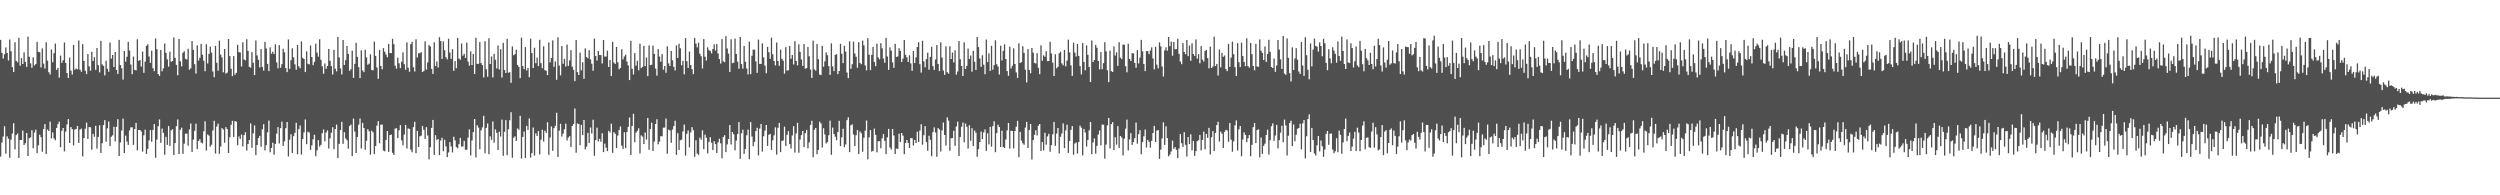 <svg xmlns="http://www.w3.org/2000/svg" width="1920" height="150"><path fill="#4f4f4f" d="M0 30.618h1v89.648H0zM1 40.588h1v68.808H1zM2 44.996h1v59.886H2zM3 41.645h1v55.26H3zM4 36.39h1v81.556H4zM5 40.675h1v64.017H5zM6 46.422h1v60.147H6zM7 30.363h1v90.819H7zM8 39.368h1v67.826H8zM9 51.556h1v50.95H9zM10 55.332h1v39.286H10zM11 32.414h1v82.307H11zM12 46.749h1v57.008H12zM13 47.852h1v54.633H13zM14 29.029h1v92.362H14zM15 50.471h1v57.121H15zM16 44.653h1v62.873H16zM17 49.168h1v51.117H17zM18 40.189h1v71.179H18zM19 47.527h1v62.52H19zM20 51.336h1v50.787H20zM21 28.155h1v91.593H21zM22 43.591h1v62.424H22zM23 48.653h1v56.91H23zM24 52.055h1v47.924H24zM25 43.964h1v69.922H25zM26 50.329h1v51.435H26zM27 49.189h1v50.385H27zM28 32.165h1v85.463H28zM29 39.775h1v71.845H29zM30 40.1h1v63.332H30zM31 51.785h1v53.541H31zM32 37.189h1v79.368H32zM33 48.823h1v50.302H33zM34 52.615h1v42.715H34zM35 32.465h1v85.821H35zM36 46.557h1v52.927H36zM37 55.433h1v45.237H37zM38 57.195h1v36.269H38zM39 37.999h1v68.357H39zM40 47.8h1v53.859H40zM41 40.842h1v65.457H41zM42 33.458h1v74.291H42zM43 53.618h1v44.617H43zM44 52.139h1v43.202H44zM45 59.583h1v33.859H45zM46 42.707h1v70.355H46zM47 48.262h1v52.206H47zM48 46.275h1v52.03H48zM49 32.609h1v83.676H49zM50 48.312h1v52.774H50zM51 56.065h1v39.503H51zM52 59.843h1v31.609H52zM53 44.243h1v65.585H53zM54 54.275h1v43.305H54zM55 57.248h1v41.92H55zM56 34.49h1v77.246H56zM57 53.508h1v46.027H57zM58 52.581h1v46.416H58zM59 53.185h1v43.511H59zM60 31.087h1v78.688H60zM61 53.563h1v45.963H61zM62 55.092h1v43.685H62zM63 33.916h1v86.18H63zM64 46.788h1v59.208H64zM65 54.302h1v44.546H65zM66 56.884h1v37.265H66zM67 41.492h1v65.205H67zM68 50.977h1v46.608H68zM69 54.268h1v43.543H69zM70 39.759h1v75.18H70zM71 46.907h1v55.853H71zM72 43.911h1v61.076H72zM73 53.59h1v43.033H73zM74 36.875h1v77.244H74zM75 50.089h1v55.081H75zM76 55.625h1v40.524H76zM77 31.4h1v86.114H77zM78 49.438h1v60.602H78zM79 50.601h1v45.502H79zM80 57.852h1v34.401H80zM81 46.612h1v62.22H81zM82 52.849h1v45.718H82zM83 55.112h1v38.238H83zM84 32.59h1v79.54H84zM85 45.021h1v60.002H85zM86 42.254h1v61.689H86zM87 51.51h1v45.85H87zM88 39.878h1v68.734H88zM89 53.7h1v43.683H89zM90 56.721h1v34.82H90zM91 30.613h1v89.224H91zM92 49.963h1v59.433H92zM93 52.412h1v47.846H93zM94 61.125h1v29.975H94zM95 39.221h1v78.325H95zM96 47.346h1v56.867H96zM97 43.556h1v65.26H97zM98 32.149h1v79.178H98zM99 38.802h1v61.407H99zM100 49.551h1v48.231H100zM101 57.003h1v40.778H101zM102 43.407h1v67.791H102zM103 53.719h1v45.429H103zM104 54.089h1v40.263H104zM105 30.151h1v85.354H105zM106 46.74h1v53.09H106zM107 46.014h1v53.786H107zM108 51.073h1v49.888H108zM109 39.597h1v76.896H109zM110 55.893h1v48.052H110zM111 47.312h1v52.296H111zM112 35.202h1v82.994H112zM113 34.03h1v80.298H113zM114 43.378h1v64.447H114zM115 48.351h1v51.538H115zM116 38.933h1v69.908H116zM117 52.4h1v47.338H117zM118 54.627h1v40.655H118zM119 29.526h1v91.609H119zM120 37.8h1v69.439H120zM121 56.829h1v40.128H121zM122 58.225h1v33.5H122zM123 38.354h1v71.305H123zM124 54.71h1v44.07H124zM125 52.487h1v49.586H125zM126 33.408h1v85.47H126zM127 40.608h1v64.527H127zM128 45.598h1v65.681H128zM129 51.178h1v45.644H129zM130 39.661h1v72.406H130zM131 47.449h1v52.666H131zM132 46.852h1v52.383H132zM133 28.784h1v90.256H133zM134 44.382h1v65.484H134zM135 49.837h1v47.059H135zM136 57.82h1v33.93H136zM137 29.91h1v88.428H137zM138 47.07h1v52.552H138zM139 50.935h1v47.137H139zM140 40.519h1v77.663H140zM141 39.315h1v70.968H141zM142 45.181h1v57.539H142zM143 45.74h1v56.889H143zM144 37.457h1v74.44H144zM145 53.547h1v45.896H145zM146 52.489h1v42.408H146zM147 31.48h1v85.228H147zM148 38.31h1v68.883H148zM149 49.31h1v51.179H149zM150 56.499h1v38.512H150zM151 34.818h1v79.702H151zM152 46.502h1v61.769H152zM153 44.373h1v62.477H153zM154 33.719h1v75.72H154zM155 42.02h1v68.119H155zM156 46.621h1v54.195H156zM157 54.687h1v38.482H157zM158 34.016h1v81.604H158zM159 48.727h1v54.607H159zM160 41.418h1v62.74H160zM161 35.774h1v76.894H161zM162 40.409h1v70.76H162zM163 54.872h1v45.319H163zM164 59.278h1v33.495H164zM165 35.278h1v82.648H165zM166 48.2h1v48.954H166zM167 54.277h1v40.696H167zM168 31.258h1v86.873H168zM169 41.947h1v70.613H169zM170 44.067h1v54.266H170zM171 55.504h1v43.98H171zM172 37.608h1v72.023H172zM173 56.527h1v41.119H173zM174 55.783h1v43.404H174zM175 29.929h1v87.581H175zM176 43.126h1v62.275H176zM177 52.876h1v42.992H177zM178 58.477h1v34.308H178zM179 43.105h1v62.117H179zM180 57.335h1v35.578H180zM181 55.886h1v37.656H181zM182 34.435h1v77.141H182zM183 40.109h1v64.683H183zM184 40.253h1v66.436H184zM185 51.025h1v52.321H185zM186 32.444h1v80.007H186zM187 45.685h1v58.091H187zM188 46.321h1v55.253H188zM189 30.16h1v85.452H189zM190 39.061h1v71.577H190zM191 51.361h1v56.175H191zM192 51.947h1v42.877H192zM193 40.022h1v73.472H193zM194 48.255h1v54.214H194zM195 57.632h1v38.739H195zM196 31.11h1v87.961H196zM197 42.622h1v68.741H197zM198 45.925h1v60.053H198zM199 51.766h1v52.6H199zM200 37.679h1v74.983H200zM201 51.389h1v47.958H201zM202 54.231h1v41.176H202zM203 32.149h1v83.339H203zM204 37.285h1v74.184H204zM205 49.059h1v52.618H205zM206 54.655h1v37.892H206zM207 36.337h1v80.62H207zM208 41.263h1v72.369H208zM209 39.663h1v69.906H209zM210 41.528h1v77.231H210zM211 34.108h1v76.397H211zM212 47.928h1v54.736H212zM213 52.421h1v45.209H213zM214 34.671h1v75.486H214zM215 52.02h1v46.386H215zM216 49.276h1v44.09H216zM217 37.434h1v74.637H217zM218 40.173h1v68.382H218zM219 52.281h1v46.166H219zM220 55.412h1v38.267H220zM221 30.311h1v89.872H221zM222 52.913h1v54.333H222zM223 46.202h1v56.91H223zM224 37.097h1v80.428H224zM225 44.041h1v60.577H225zM226 49.448h1v52.557H226zM227 53.551h1v40.776H227zM228 34.579h1v83.852H228zM229 50.899h1v48.251H229zM230 52.453h1v43.898H230zM231 31.778h1v86.917H231zM232 44.44h1v62.323H232zM233 45.337h1v56.42H233zM234 55.33h1v36.427H234zM235 39.404h1v71.325H235zM236 48.937h1v52.22H236zM237 49.443h1v52.337H237zM238 34.996h1v80.089H238zM239 43.817h1v67.851H239zM240 50.066h1v56.947H240zM241 47.447h1v56.047H241zM242 33.575h1v86.381H242zM243 40.4h1v75.095H243zM244 43.499h1v64.056H244zM245 30.176h1v82.405H245zM246 45.93h1v65.28H246zM247 50.896h1v51.469H247zM248 56.605h1v42.822H248zM249 48.747h1v59.844H249zM250 52.785h1v49.023H250zM251 50.663h1v49.49H251zM252 37.573h1v76.494H252zM253 46.701h1v59.538H253zM254 50.807h1v51.119H254zM255 57.166h1v40.552H255zM256 38.322h1v76.239H256zM257 52.803h1v46.322H257zM258 54.852h1v40.806H258zM259 28.393h1v92.987H259zM260 44.09h1v66.4H260zM261 52.528h1v47.32H261zM262 57.186h1v36.413H262zM263 30.741h1v79.773H263zM264 49.94h1v51.575H264zM265 46.223h1v60.096H265zM266 35.346h1v72.337H266zM267 41.434h1v72.747H267zM268 54.362h1v42.371H268zM269 53.183h1v42.515H269zM270 38.924h1v80.966H270zM271 59.805h1v31.27H271zM272 49.026h1v52.067H272zM273 32.888h1v84.605H273zM274 43.682h1v61.556H274zM275 51.588h1v44.163H275zM276 59.942h1v31.119H276zM277 38.635h1v75.418H277zM278 54.082h1v40.286H278zM279 55.389h1v42.937H279zM280 38.198h1v76.812H280zM281 44.087h1v63.996H281zM282 49.725h1v49.437H282zM283 48.832h1v51.959H283zM284 41.668h1v77.098H284zM285 53.716h1v46.649H285zM286 54.053h1v47.574H286zM287 31.975h1v86.331H287zM288 42.883h1v69.316H288zM289 51.823h1v44.626H289zM290 60.519h1v32.554H290zM291 38.377h1v71.62H291zM292 50.702h1v45.086H292zM293 53.172h1v42.483H293zM294 36.953h1v78.631H294zM295 39.663h1v76.581H295zM296 41.904h1v65.553H296zM297 43.973h1v56.615H297zM298 33.675h1v83.003H298zM299 40.73h1v63.056H299zM300 40.73h1v62.614H300zM301 29.823h1v87.521H301zM302 33.925h1v85.061H302zM303 50.505h1v48.302H303zM304 52.721h1v45.706H304zM305 44.3h1v61.81H305zM306 48.658h1v51.456H306zM307 52.309h1v43.79H307zM308 47.383h1v60.444H308zM309 40.226h1v71.38H309zM310 49.294h1v54.047H310zM311 53.584h1v42.424H311zM312 32.586h1v81.419H312zM313 52.036h1v46.64H313zM314 55.092h1v43.887H314zM315 33.913h1v81.041H315zM316 32.117h1v84.784H316zM317 51.643h1v46.011H317zM318 54.874h1v38.65H318zM319 30.169h1v87.491H319zM320 44.138h1v56.4H320zM321 40.919h1v71.964H321zM322 40.853h1v63.854H322zM323 39.972h1v64.237H323zM324 55.236h1v41.582H324zM325 54.588h1v45.102H325zM326 31.732h1v74.955H326zM327 53.446h1v44.212H327zM328 47.946h1v56.12H328zM329 34.589h1v87.819H329zM330 35.742h1v77.285H330zM331 52.899h1v45.299H331zM332 56.781h1v35.338H332zM333 32.522h1v86.45H333zM334 50.739h1v53.106H334zM335 47.189h1v60.492H335zM336 51.794h1v54.944H336zM337 28.592h1v90.556H337zM338 31.508h1v76.399H338zM339 45.193h1v60.568H339zM340 31.812h1v84.358H340zM341 38.53h1v68.794H341zM342 43.945h1v68.446H342zM343 45.586h1v75.072H343zM344 29.762h1v87.349H344zM345 40.388h1v68.718H345zM346 45.193h1v67.247H346zM347 37.715h1v79.313H347zM348 54.435h1v50.586H348zM349 46.907h1v60.911H349zM350 52.368h1v60.586H350zM351 29.059h1v84.875H351zM352 44.902h1v65.814H352zM353 45.925h1v59.952H353zM354 33.451h1v79.082H354zM355 42.78h1v69.78H355zM356 41.293h1v66.818H356zM357 44.531h1v70.442H357zM358 32.785h1v82.188H358zM359 47.239h1v58.499H359zM360 50.434h1v48.945H360zM361 39.413h1v80.009H361zM362 49.944h1v57.945H362zM363 41.476h1v60.004H363zM364 56.813h1v34.575H364zM365 28.983h1v91.936H365zM366 49.123h1v47.011H366zM367 48.958h1v49.046H367zM368 32.323h1v82.335H368zM369 48.502h1v51.657H369zM370 49.96h1v47.842H370zM371 59.464h1v29.471H371zM372 31.68h1v86.047H372zM373 53.21h1v44.997H373zM374 58.935h1v35.908H374zM375 29.37h1v89.052H375zM376 49.132h1v55.596H376zM377 43.375h1v64.049H377zM378 59.427h1v33.866H378zM379 41.38h1v68.249H379zM380 45.882h1v53.497H380zM381 52.57h1v49.442H381zM382 34.969h1v80.238H382zM383 53.327h1v47.844H383zM384 37.777h1v67.077H384zM385 59.564h1v32.307H385zM386 32.883h1v86.748H386zM387 53.799h1v47.416H387zM388 56.046h1v36.205H388zM389 29.805h1v89.387H389zM390 55.785h1v43.539H390zM391 55.444h1v36.917H391zM392 63.599h1v22.589H392zM393 35.628h1v85.493H393zM394 42.464h1v63.241H394zM395 41.547h1v63.14H395zM396 38.132h1v70.137H396zM397 49.866h1v48.807H397zM398 51.439h1v48.263H398zM399 60.004h1v28.945H399zM400 28.908h1v92.861H400zM401 50.761h1v54.388H401zM402 53.096h1v47.903H402zM403 36.152h1v85.15H403zM404 54.115h1v42.548H404zM405 52.139h1v47.661H405zM406 59.29h1v31.71H406zM407 29.681h1v91.334H407zM408 40.78h1v76.823H408zM409 52.286h1v45.649H409zM410 36.662h1v82.854H410zM411 48.553h1v53.825H411zM412 44.174h1v60.293H412zM413 50.741h1v49.929H413zM414 30.549h1v88.034H414zM415 48.548h1v58.753H415zM416 52.386h1v47.249H416zM417 35.582h1v73.108H417zM418 53.858h1v46.528H418zM419 54.382h1v47.64H419zM420 57.642h1v36.276H420zM421 32.538h1v86.404H421zM422 47.935h1v57.746H422zM423 44.501h1v52.614H423zM424 31.036h1v84.772H424zM425 51.302h1v47.171H425zM426 47.227h1v49.421H426zM427 61.263h1v25.381H427zM428 28.617h1v91.891H428zM429 50.363h1v49.966H429zM430 57.93h1v37.148H430zM431 35.337h1v69.512H431zM432 48.994h1v53.614H432zM433 45.229h1v54.037H433zM434 51.121h1v43.857H434zM435 34.25h1v73.625H435zM436 50.581h1v55.065H436zM437 46.399h1v58.153H437zM438 38.555h1v74.266H438zM439 51.178h1v45.585H439zM440 53.6h1v41.556H440zM441 62.309h1v21.046H441zM442 30.656h1v86.603H442zM443 55.35h1v39.425H443zM444 57.607h1v37.643H444zM445 40.414h1v71.131H445zM446 54.014h1v41.904H446zM447 47.82h1v55.93H447zM448 60.523h1v31.611H448zM449 37.148h1v77.544H449zM450 43.794h1v68.895H450zM451 44.804h1v57.258H451zM452 38.564h1v71.284H452zM453 45.586h1v52.36H453zM454 48.905h1v53.701H454zM455 54.371h1v37.574H455zM456 29.64h1v90.03H456zM457 42.998h1v64.566H457zM458 46.566h1v51.469H458zM459 39.05h1v69.542H459zM460 42.245h1v64.422H460zM461 42.343h1v66.466H461zM462 48.759h1v53.6H462zM463 30.721h1v86.125H463zM464 43.426h1v66.853H464zM465 43.364h1v70.108H465zM466 38.898h1v77.217H466zM467 51.416h1v49.101H467zM468 46.056h1v55.795H468zM469 58.424h1v36.626H469zM470 32.108h1v85.317H470zM471 48.026h1v53.431H471zM472 49.107h1v53.653H472zM473 36.067h1v77.72H473zM474 47.836h1v56.271H474zM475 53.174h1v46.72H475zM476 52.192h1v44.942H476zM477 37.85h1v73.955H477zM478 45.685h1v68.67H478zM479 43.355h1v58.201H479zM480 41.998h1v71.783H480zM481 47.317h1v54.07H481zM482 50.265h1v47.132H482zM483 61.494h1v28.787H483zM484 31.343h1v87.736H484zM485 52.824h1v43.955H485zM486 57.211h1v30.121H486zM487 40.746h1v68.466H487zM488 50.42h1v51.442H488zM489 46.664h1v53.811H489zM490 53.977h1v44.578H490zM491 33.604h1v84.209H491zM492 52.309h1v51.66H492zM493 51.306h1v53.589H493zM494 35.248h1v75.411H494zM495 50.761h1v51.009H495zM496 44.188h1v63.063H496zM497 58.493h1v32.099H497zM498 34.904h1v80.16H498zM499 50.022h1v49.091H499zM500 49.722h1v44.488H500zM501 35.09h1v80.886H501zM502 41.402h1v67.322H502zM503 52.643h1v42.618H503zM504 58.109h1v33.488H504zM505 37.736h1v73.104H505zM506 43.433h1v65.363H506zM507 47.397h1v57.185H507zM508 41.528h1v63.179H508zM509 53.501h1v44.557H509zM510 50.629h1v47.375H510zM511 55.884h1v35.138H511zM512 35.573h1v82.497H512zM513 48.633h1v50.945H513zM514 50.702h1v49.432H514zM515 39.169h1v70.481H515zM516 46.337h1v53.131H516zM517 51.286h1v45.589H517zM518 54.108h1v38.595H518zM519 34.877h1v84.047H519zM520 44.531h1v57.741H520zM521 33.664h1v81.577H521zM522 37.122h1v70.584H522zM523 50.114h1v57.162H523zM524 46.756h1v54.232H524zM525 57.09h1v38.563H525zM526 29.311h1v90.19H526zM527 46.976h1v55.8H527zM528 52.187h1v48.002H528zM529 39.594h1v73.655H529zM530 49.905h1v51.845H530zM531 53.119h1v44.537H531zM532 56.916h1v43.106H532zM533 29.091h1v91.346H533zM534 33.472h1v74.227H534zM535 36.365h1v81.621H535zM536 32.792h1v86.166H536zM537 41.261h1v64.463H537zM538 43.208h1v64.044H538zM539 52.595h1v47.524H539zM540 29.995h1v84.571H540zM541 43.515h1v59.842H541zM542 46.463h1v59.327H542zM543 36.365h1v81.449H543zM544 38.546h1v70.396H544zM545 39.107h1v66.283H545zM546 41.022h1v68.588H546zM547 37.617h1v77.686H547zM548 34.046h1v74.324H548zM549 38.834h1v71.808H549zM550 33.737h1v83.79H550zM551 41.098h1v68.272H551zM552 45.351h1v61.176H552zM553 48.802h1v61.273H553zM554 29.99h1v91.6H554zM555 47.083h1v58.18H555zM556 47.749h1v56.093H556zM557 27.809h1v89.025H557zM558 37.241h1v73.676H558zM559 41.155h1v65.605H559zM560 55.254h1v40.801H560zM561 30.157h1v80.87H561zM562 48.56h1v52.804H562zM563 48.141h1v54.99H563zM564 29.583h1v85.866H564zM565 41.54h1v66.427H565zM566 47.303h1v55.674H566zM567 52.801h1v41.021H567zM568 28.391h1v93.568H568zM569 49.178h1v53.207H569zM570 52.734h1v46.915H570zM571 35.346h1v82.836H571zM572 47.445h1v66.917H572zM573 52.567h1v51.312H573zM574 57.161h1v42.353H574zM575 31.943h1v90.339H575zM576 56.946h1v36.869H576zM577 42.799h1v62.069H577zM578 38.113h1v74.177H578zM579 38.221h1v70.732H579zM580 47.143h1v53.58H580zM581 55.948h1v42.209H581zM582 30.432h1v88.913H582zM583 49.102h1v49.622H583zM584 49.1h1v46.125H584zM585 33.309h1v83.127H585zM586 44.09h1v60.572H586zM587 50.427h1v49.858H587zM588 56.259h1v39.735H588zM589 35.976h1v76.104H589zM590 40.1h1v63.47H590zM591 45.156h1v57.67H591zM592 28.91h1v86.113H592zM593 41.686h1v66.045H593zM594 46.841h1v57.073H594zM595 50.23h1v47.537H595zM596 32.675h1v86.065H596zM597 46.87h1v51.24H597zM598 50.56h1v43.873H598zM599 38.091h1v78.705H599zM600 45.225h1v62.948H600zM601 46.651h1v61.218H601zM602 56.566h1v40.705H602zM603 36.195h1v75.928H603zM604 54.22h1v49.245H604zM605 53.897h1v46.803H605zM606 35.335h1v75.306H606zM607 45.087h1v68.998H607zM608 42.263h1v61.735H608zM609 49.516h1v47.356H609zM610 31.611h1v85.596H610zM611 46.772h1v55.72H611zM612 50.201h1v44.108H612zM613 34.026h1v83.269H613zM614 39.867h1v67.368H614zM615 45.662h1v58.1H615zM616 50.562h1v50.002H616zM617 33.877h1v79.13H617zM618 52.753h1v49.49H618zM619 52.345h1v47.388H619zM620 36.04h1v77.897H620zM621 43.323h1v66.015H621zM622 53.4h1v42.57H622zM623 59.896h1v32.838H623zM624 31.217h1v89.561H624zM625 53.242h1v46.429H625zM626 54.27h1v44.054H626zM627 33.751h1v84.713H627zM628 45.451h1v69.684H628zM629 57.225h1v36.267H629zM630 57.715h1v37.079H630zM631 35.184h1v78.114H631zM632 51.274h1v47.242H632zM633 47.079h1v56.198H633zM634 40.247h1v70.002H634zM635 42.393h1v66.748H635zM636 50.793h1v53.067H636zM637 57.491h1v35.198H637zM638 33.314h1v85.592H638zM639 51.002h1v46.979H639zM640 54.586h1v48.348H640zM641 42.128h1v62.875H641zM642 41.636h1v66.084H642zM643 56.914h1v44.514H643zM644 54.552h1v38.212H644zM645 33.714h1v78.466H645zM646 41.297h1v64.163H646zM647 48.491h1v50.401H647zM648 35.156h1v77.926H648zM649 39.617h1v71.279H649zM650 55.717h1v36.571H650zM651 60.006h1v30.089H651zM652 31.75h1v85.074H652zM653 52.819h1v43.44H653zM654 49.308h1v46.194H654zM655 31.943h1v71.302H655zM656 41.093h1v71.012H656zM657 43.595h1v60.293H657zM658 52.032h1v47.787H658zM659 32.426h1v85.807H659zM660 48.269h1v52.683H660zM661 49.329h1v53.04H661zM662 31.203h1v85.328H662zM663 34.829h1v70.97H663zM664 50.205h1v50.151H664zM665 54.08h1v38.478H665zM666 29.333h1v93.053H666zM667 41.961h1v63.52H667zM668 53.867h1v46.049H668zM669 42.19h1v74.253H669zM670 36.005h1v79.835H670zM671 47.601h1v51.202H671zM672 50.86h1v52.673H672zM673 33.641h1v83.399H673zM674 44.064h1v64.431H674zM675 45.614h1v62.811H675zM676 33.144h1v80.7H676zM677 37.106h1v69.135H677zM678 44.968h1v57.979H678zM679 48.17h1v60.005H679zM680 29.144h1v89.194H680zM681 43.403h1v62.129H681zM682 53.668h1v45.317H682zM683 36.333h1v77.018H683zM684 38.912h1v75.887H684zM685 47.894h1v51.172H685zM686 52.073h1v51.973H686zM687 33.627h1v84.665H687zM688 43.7h1v70.362H688zM689 43.364h1v71.01H689zM690 37.088h1v65.575H690zM691 39.054h1v70.007H691zM692 47.633h1v54.491H692zM693 45.03h1v59.169H693zM694 30.734h1v87.709H694zM695 42.087h1v67.684H695zM696 44.051h1v63.429H696zM697 47.637h1v62.126H697zM698 42.423h1v71.222H698zM699 48.676h1v57.359H699zM700 54.426h1v51.76H700zM701 39.182h1v72.607H701zM702 48.379h1v59.082H702zM703 44.016h1v65.866H703zM704 36.108h1v65.088H704zM705 32.439h1v76.615H705zM706 49.301h1v51.023H706zM707 55.774h1v39.684H707zM708 31.316h1v79.821H708zM709 47.09h1v56.718H709zM710 51.714h1v45.154H710zM711 45.431h1v63.74H711zM712 40.473h1v75.319H712zM713 53.535h1v50.721H713zM714 43.723h1v63.648H714zM715 35.955h1v84.026H715zM716 50.796h1v50.668H716zM717 53.643h1v44.125H717zM718 45.671h1v56.109H718zM719 34.577h1v85.85H719zM720 49.097h1v49.332H720zM721 54.568h1v44.839H721zM722 32.536h1v83.843H722zM723 44.241h1v55.848H723zM724 54.158h1v39.97H724zM725 57.426h1v46.178H725zM726 35.596h1v76.194H726zM727 55.428h1v34.733H727zM728 56.646h1v36.006H728zM729 35.513h1v80.279H729zM730 45.296h1v60.964H730zM731 40.391h1v65.644H731zM732 47.971h1v52.458H732zM733 38.585h1v73.367H733zM734 57.271h1v39.831H734zM735 54.865h1v38.553H735zM736 31.535h1v88.288H736zM737 45.513h1v59.764H737zM738 50.711h1v46.619H738zM739 58.363h1v35.706H739zM740 32.52h1v76.795H740zM741 52.924h1v41.973H741zM742 50.629h1v46.699H742zM743 37.305h1v76.802H743zM744 45.287h1v50.931H744zM745 42.652h1v65.5H745zM746 55.021h1v43.426H746zM747 39.011h1v73.133H747zM748 47.383h1v52.916H748zM749 53.723h1v48.148H749zM750 28.427h1v91.955H750zM751 36.134h1v78.377H751zM752 44.904h1v64.214H752zM753 51.366h1v49.7H753zM754 42.455h1v64.353H754zM755 49.69h1v52.005H755zM756 57.047h1v42.364H756zM757 30.377h1v85.509H757zM758 47.676h1v54.74H758zM759 40.949h1v69.947H759zM760 54.488h1v42.998H760zM761 35.156h1v77.462H761zM762 53.57h1v43.342H762zM763 50.04h1v43.021H763zM764 30.922h1v85.967H764zM765 49.292h1v52.955H765zM766 51.082h1v44.724H766zM767 57.166h1v40.412H767zM768 35.108h1v77.814H768zM769 46.424h1v53.955H769zM770 39.043h1v73.912H770zM771 33.98h1v79.659H771zM772 45.3h1v61.847H772zM773 54.586h1v45.548H773zM774 58.212h1v36.244H774zM775 35.838h1v78.21H775zM776 52.579h1v47.821H776zM777 50.491h1v50.128H777zM778 37.143h1v76.828H778zM779 49.157h1v51.444H779zM780 55.627h1v41.675H780zM781 59.926h1v32.898H781zM782 33.284h1v87.441H782zM783 48.402h1v52.852H783zM784 47.683h1v60.275H784zM785 35.532h1v74.534H785zM786 40.617h1v70.549H786zM787 53.51h1v44.491H787zM788 63.277h1v30.293H788zM789 37.738h1v75.926H789zM790 53.748h1v46.022H790zM791 56.22h1v39.025H791zM792 36.79h1v85.741H792zM793 40.375h1v67.244H793zM794 48.301h1v55.276H794zM795 48.8h1v51.247H795zM796 40.881h1v63.161H796zM797 52.052h1v44.504H797zM798 57.005h1v38.217H798zM799 34.792h1v81.128H799zM800 46.719h1v62.403H800zM801 42.492h1v73.019H801zM802 43.629h1v58.368H802zM803 39.326h1v71.762H803zM804 46.953h1v57.784H804zM805 46.841h1v55.905H805zM806 32.096h1v84.429H806zM807 41.071h1v70.389H807zM808 48.061h1v55.109H808zM809 58.379h1v35.191H809zM810 41.606h1v70.417H810zM811 52.419h1v50.181H811zM812 51.288h1v46.995H812zM813 40.906h1v76.963H813zM814 39.743h1v65.303H814zM815 48.626h1v53.854H815zM816 50.178h1v44.61H816zM817 38.319h1v75.459H817zM818 50.963h1v49.176H818zM819 46.58h1v49.194H819zM820 30.466h1v86.915H820zM821 40.249h1v68.073H821zM822 50.208h1v49.519H822zM823 58.266h1v38.531H823zM824 32.845h1v86.004H824zM825 40.411h1v69.835H825zM826 43.401h1v65.974H826zM827 33.726h1v84.253H827zM828 43.016h1v66.107H828zM829 50.791h1v45.683H829zM830 57.138h1v40.893H830zM831 33.064h1v86.262H831zM832 47.491h1v51.579H832zM833 54.005h1v47.723H833zM834 34.888h1v77.588H834zM835 42.101h1v65.37H835zM836 51.411h1v48.759H836zM837 62.926h1v30.746H837zM838 31.146h1v87.226H838zM839 47.607h1v61.735H839zM840 46.065h1v60.238H840zM841 34.474h1v83.539H841zM842 36.637h1v75.397H842zM843 46.797h1v56.567H843zM844 53.288h1v46.938H844zM845 39.974h1v71.701H845zM846 53.149h1v42.545H846zM847 48.53h1v47.251H847zM848 32.387h1v89.49H848zM849 39.349h1v71.724H849zM850 53.959h1v42.342H850zM851 63.103h1v27.453H851zM852 38.828h1v75.141H852zM853 54.632h1v40.707H853zM854 55.27h1v38.556H854zM855 35.669h1v79.563H855zM856 42.65h1v62.769H856zM857 40.189h1v70.932H857zM858 50.599h1v46.283H858zM859 32.428h1v81.19H859zM860 44.314h1v60.142H860zM861 45.431h1v60.256H861zM862 34.188h1v85.216H862zM863 34.362h1v72.122H863zM864 50.885h1v47.935H864zM865 55.481h1v36.347H865zM866 33.65h1v81.911H866zM867 45.275h1v61.792H867zM868 46.829h1v55.486H868zM869 40.83h1v70.467H869zM870 41.082h1v68.036H870zM871 48.303h1v57.794H871zM872 52.009h1v42.106H872zM873 38.429h1v71.907H873zM874 48.701h1v54.381H874zM875 44.188h1v55.747H875zM876 30.634h1v87.8H876zM877 39.448h1v69.723H877zM878 49.157h1v55.509H878zM879 54.623h1v44.841H879zM880 39.207h1v74.088H880zM881 39.269h1v68.199H881zM882 41.599h1v67.292H882zM883 38.775h1v74.612H883zM884 36.337h1v71.872H884zM885 44.895h1v57.322H885zM886 53.245h1v43.442H886zM887 35.98h1v73.065H887zM888 49.67h1v50.694H888zM889 52.519h1v47.352H889zM890 32.526h1v89.494H890zM891 35.635h1v79.252H891zM892 51.061h1v55.226H892zM893 58.772h1v35.2H893zM894 38.672h1v72.623H894zM895 36.28h1v60.746H895zM896 38.894h1v67.214H896zM897 28.423h1v91.637H897zM898 35.538h1v83.14H898zM899 31.956h1v84.392H899zM900 42.785h1v65.251H900zM901 32.204h1v82.108H901zM902 37.791h1v75.237H902zM903 37.724h1v77.306H903zM904 29.778h1v91.609H904zM905 41.318h1v72.733H905zM906 47.253h1v55.64H906zM907 49.299h1v60.728H907zM908 33.06h1v79.794H908zM909 39.901h1v61.62H909zM910 41.638h1v69.57H910zM911 30.647h1v89.586H911zM912 43.094h1v62.117H912zM913 34.943h1v75.644H913zM914 46.676h1v56.496H914zM915 33.222h1v82.209H915zM916 41.487h1v66.727H916zM917 42.881h1v76.812H917zM918 30.263h1v85.823H918zM919 44.994h1v63.404H919zM920 41.624h1v66.086H920zM921 48.649h1v54.96H921zM922 35.424h1v80.078H922zM923 45.749h1v61.696H923zM924 47.269h1v53.829H924zM925 39.191h1v75.521H925zM926 38.351h1v64.495H926zM927 44.63h1v61.236H927zM928 52.48h1v45.702H928zM929 35.783h1v82.843H929zM930 52.213h1v53.195H930zM931 51.171h1v49.478H931zM932 28.15h1v87.862H932zM933 50.745h1v51.362H933zM934 49.104h1v46.967H934zM935 58.033h1v35.505H935zM936 37.937h1v70.799H936zM937 51.688h1v49.405H937zM938 40.629h1v62.023H938zM939 43.616h1v69.993H939zM940 42.595h1v58.698H940zM941 53.064h1v46.681H941zM942 54.659h1v45.528H942zM943 33.726h1v75.127H943zM944 51.329h1v43.067H944zM945 44.259h1v62.982H945zM946 31.947h1v84.541H946zM947 41.691h1v66.876H947zM948 51.613h1v44.642H948zM949 58.353h1v34.129H949zM950 33.147h1v82.474H950zM951 47.768h1v51.579H951zM952 51.489h1v45.294H952zM953 32.705h1v87.32H953zM954 42.945h1v64.214H954zM955 47.623h1v54.015H955zM956 50.805h1v52.799H956zM957 29.427h1v79.711H957zM958 50.791h1v55.393H958zM959 51.958h1v51.776H959zM960 32.938h1v87.082H960zM961 41.634h1v69.59H961zM962 50.62h1v47.045H962zM963 53.97h1v40.488H963zM964 33.648h1v76.303H964zM965 51.048h1v48.892H965zM966 51.329h1v48.009H966zM967 30.276h1v90.586H967zM968 38.905h1v66.72H968zM969 40.611h1v77.553H969zM970 46.083h1v65.942H970zM971 35.667h1v74.676H971zM972 47.514h1v56.157H972zM973 41.457h1v58.105H973zM974 30.56h1v88.116H974zM975 39.78h1v67.894H975zM976 51.469h1v45.496H976zM977 52.199h1v42.596H977zM978 44.879h1v63.271H978zM979 55.09h1v49H979zM980 50.276h1v45.624H980zM981 30.675h1v83.236H981zM982 38.1h1v69.57H982zM983 45.547h1v56.349H983zM984 52.963h1v43.6H984zM985 27.592h1v81.625H985zM986 56.447h1v35.415H986zM987 57.465h1v38.867H987zM988 29.487h1v89.956H988zM989 44.419h1v59.803H989zM990 56.156h1v38.38H990zM991 62.563h1v30.101H991zM992 36.362h1v75.853H992zM993 53.725h1v41.879H993zM994 44.909h1v63.6H994zM995 36.971h1v66.466H995zM996 45.827h1v53.076H996zM997 54.936h1v43.367H997zM998 56.786h1v38.217H998zM999 32.3h1v82.456H999zM1000 50.327h1v44.461H1000zM1001 58.34h1v33.884H1001zM1002 28.576h1v93.076H1002zM1003 42.407h1v62.25H1003zM1004 53.572h1v37.784H1004zM1005 60.91h1v26.963H1005zM1006 33.339h1v83.346H1006zM1007 50.99h1v47.242H1007zM1008 38.091h1v69.485H1008zM1009 29.67h1v88.206H1009zM1010 35.28h1v84.193H1010zM1011 35.902h1v75.747H1011zM1012 39.617h1v64.836H1012zM1013 32.526h1v83.742H1013zM1014 35.399h1v72.458H1014zM1015 43.206h1v69.13H1015zM1016 29.86h1v90.563H1016zM1017 33.154h1v81.678H1017zM1018 48.299h1v54.488H1018zM1019 53.938h1v46.69H1019zM1020 37.798h1v73.415H1020zM1021 44.891h1v57.892H1021zM1022 48.61h1v53.859H1022zM1023 36.292h1v78.604H1023zM1024 38.85h1v78.803H1024zM1025 41.311h1v74.864H1025zM1026 48.106h1v58.011H1026zM1027 31.831h1v85.042H1027zM1028 42.973h1v57.324H1028zM1029 46.69h1v56.83H1029zM1030 28.159h1v89.906H1030zM1031 39.123h1v70.284H1031zM1032 49.157h1v49.908H1032zM1033 52.968h1v38.114H1033zM1034 30.238h1v78.221H1034zM1035 47.99h1v56.347H1035zM1036 48.429h1v53.346H1036zM1037 33.25h1v82.703H1037zM1038 36.903h1v75.727H1038zM1039 51.791h1v54.637H1039zM1040 46.999h1v54.216H1040zM1041 35.719h1v80.32H1041zM1042 50.258h1v47.805H1042zM1043 51.585h1v50.259H1043zM1044 31.453h1v84.72H1044zM1045 38.892h1v68.677H1045zM1046 49.315h1v47.164H1046zM1047 54.801h1v38.402H1047zM1048 37.543h1v77.139H1048zM1049 44.694h1v61.181H1049zM1050 46.335h1v59.075H1050zM1051 49.94h1v63.102H1051zM1052 40.494h1v73.083H1052zM1053 49.159h1v51.884H1053zM1054 53.165h1v41.096H1054zM1055 35.186h1v78.206H1055zM1056 51.015h1v46.699H1056zM1057 45.369h1v57.837H1057zM1058 29.672h1v85.859H1058zM1059 34.573h1v80.181H1059zM1060 50.256h1v55.086H1060zM1061 54.929h1v41.117H1061zM1062 36.378h1v82.774H1062zM1063 48.003h1v53.053H1063zM1064 51.922h1v48.002H1064zM1065 45.843h1v71.907H1065zM1066 31.544h1v78.279H1066zM1067 49.706h1v50.032H1067zM1068 48.665h1v49.947H1068zM1069 38.692h1v72.84H1069zM1070 48.427h1v51.824H1070zM1071 48.898h1v55.427H1071zM1072 40.166h1v78.155H1072zM1073 33.829h1v78.741H1073zM1074 47.072h1v57.562H1074zM1075 56.795h1v36.404H1075zM1076 37.669h1v71.836H1076zM1077 54.803h1v45.191H1077zM1078 57.264h1v35.141H1078zM1079 35.742h1v72.101H1079zM1080 36.026h1v79.304H1080zM1081 36.292h1v73.092H1081zM1082 41.281h1v65.944H1082zM1083 33.776h1v74.269H1083zM1084 42.558h1v61.236H1084zM1085 41.586h1v61.33H1085zM1086 36.784h1v72.829H1086zM1087 32.211h1v81.872H1087zM1088 51.704h1v49.501H1088zM1089 54.666h1v50.456H1089zM1090 43.703h1v63.433H1090zM1091 54.044h1v47.949H1091zM1092 54.918h1v39.137H1092zM1093 29.32h1v72.085H1093zM1094 29.604h1v86.72H1094zM1095 50.576h1v45.344H1095zM1096 53.311h1v42.671H1096zM1097 34.898h1v78.652H1097zM1098 51.585h1v50.181H1098zM1099 52.652h1v46.649H1099zM1100 31.046h1v89.377H1100zM1101 27.464h1v90.453H1101zM1102 48.727h1v51.33H1102zM1103 55.973h1v39.016H1103zM1104 35.758h1v70.586H1104zM1105 44.376h1v63.504H1105zM1106 47.086h1v55.908H1106zM1107 55.898h1v40.506H1107zM1108 33.856h1v75.191H1108zM1109 44.19h1v58.006H1109zM1110 51.508h1v52.907H1110zM1111 43.822h1v66.239H1111zM1112 50.478h1v51.142H1112zM1113 48.493h1v52.232H1113zM1114 56.891h1v41.557H1114zM1115 31.19h1v88.38H1115zM1116 48.457h1v51.55H1116zM1117 60.596h1v29.007H1117zM1118 40.67h1v69.306H1118zM1119 52.199h1v43.63H1119zM1120 48.917h1v52.602H1120zM1121 59.31h1v31.417H1121zM1122 29.171h1v91.653H1122zM1123 43.504h1v60.588H1123zM1124 48.55h1v49.634H1124zM1125 36.497h1v74.193H1125zM1126 44.721h1v60.97H1126zM1127 46.127h1v57.915H1127zM1128 50.111h1v49.496H1128zM1129 32.629h1v87.288H1129zM1130 45.481h1v64.978H1130zM1131 47.051h1v53.374H1131zM1132 38.722h1v76.235H1132zM1133 43.474h1v63.669H1133zM1134 44.797h1v57.267H1134zM1135 53.925h1v40.229H1135zM1136 35.072h1v84.88H1136zM1137 40.73h1v72.458H1137zM1138 46.479h1v56.722H1138zM1139 34.639h1v76.873H1139zM1140 47.562h1v58.737H1140zM1141 49.702h1v57.613H1141zM1142 47.873h1v47.75H1142zM1143 31.508h1v86.77H1143zM1144 43.488h1v62.049H1144zM1145 50.038h1v54.791H1145zM1146 42.302h1v67.837H1146zM1147 50.793h1v51.843H1147zM1148 46.378h1v58.016H1148zM1149 53.149h1v41.854H1149zM1150 32.137h1v80.776H1150zM1151 44.996h1v61.087H1151zM1152 48.491h1v61.44H1152zM1153 29.986h1v82.703H1153zM1154 45.012h1v61.735H1154zM1155 44.037h1v55.962H1155zM1156 49.56h1v47.15H1156zM1157 32.966h1v82.209H1157zM1158 47.321h1v52.509H1158zM1159 57.488h1v40.485H1159zM1160 35.511h1v77.043H1160zM1161 49.267h1v56.478H1161zM1162 42.572h1v64.427H1162zM1163 51.739h1v53.513H1163zM1164 38.079h1v74.781H1164zM1165 46.243h1v57.308H1165zM1166 52.879h1v42.216H1166zM1167 37.825h1v74.422H1167zM1168 52.066h1v50.634H1168zM1169 45.673h1v62.177H1169zM1170 55.918h1v38.077H1170zM1171 34.131h1v81.63H1171zM1172 48.974h1v53.509H1172zM1173 60.12h1v34.978H1173zM1174 31.567h1v82.712H1174zM1175 43.696h1v63.085H1175zM1176 51.643h1v47.141H1176zM1177 58.365h1v33.456H1177zM1178 36.214h1v77.604H1178zM1179 44.797h1v65.848H1179zM1180 51.368h1v55.088H1180zM1181 43.673h1v65.294H1181zM1182 50.365h1v49.435H1182zM1183 55.593h1v41.197H1183zM1184 56.149h1v40.861H1184zM1185 31.334h1v89.224H1185zM1186 44.968h1v60.419H1186zM1187 50.269h1v54.511H1187zM1188 44.927h1v68.3H1188zM1189 48.303h1v51.263H1189zM1190 48.495h1v50.458H1190zM1191 54.499h1v38.238H1191zM1192 36.044h1v78.81H1192zM1193 48.704h1v58.448H1193zM1194 38.793h1v69.453H1194zM1195 40.125h1v73.916H1195zM1196 45.934h1v58.574H1196zM1197 47.807h1v49.508H1197zM1198 57.802h1v35.695H1198zM1199 30.949h1v83.902H1199zM1200 42.822h1v62.932H1200zM1201 47.447h1v54.058H1201zM1202 40.496h1v75.349H1202zM1203 53.696h1v51.557H1203zM1204 52.831h1v52.847H1204zM1205 60.258h1v31.38H1205zM1206 36.159h1v83.186H1206zM1207 46.916h1v63.584H1207zM1208 45.177h1v55.898H1208zM1209 34.232h1v76.711H1209zM1210 40.478h1v56.779H1210zM1211 53.032h1v43.239H1211zM1212 55.19h1v35.39H1212zM1213 31.03h1v88.535H1213zM1214 45.886h1v55.905H1214zM1215 54.927h1v36.331H1215zM1216 37.324h1v76.761H1216zM1217 47.754h1v59.581H1217zM1218 42.551h1v61.673H1218zM1219 43.966h1v58.093H1219zM1220 34.147h1v82.669H1220zM1221 52.821h1v51.492H1221zM1222 48.196h1v50.288H1222zM1223 40.762h1v70.542H1223zM1224 47.708h1v55.621H1224zM1225 55.337h1v38.322H1225zM1226 57.477h1v34.427H1226zM1227 35.049h1v81.33H1227zM1228 54.728h1v43.925H1228zM1229 51.981h1v44.356H1229zM1230 33.934h1v85.873H1230zM1231 46.129h1v63.15H1231zM1232 46.216h1v61.27H1232zM1233 49.136h1v45.841H1233zM1234 35.424h1v79.659H1234zM1235 50.217h1v52.911H1235zM1236 52.405h1v45.322H1236zM1237 35.376h1v81.36H1237zM1238 44.465h1v59.197H1238zM1239 53.874h1v42.653H1239zM1240 58.656h1v35.827H1240zM1241 31.341h1v89.151H1241zM1242 51.203h1v47.031H1242zM1243 56.401h1v44.415H1243zM1244 39.546h1v76.102H1244zM1245 51.469h1v49.103H1245zM1246 54.778h1v44.585H1246zM1247 56.692h1v37.668H1247zM1248 38.013h1v78.386H1248zM1249 42.645h1v63.481H1249zM1250 41.769h1v63.664H1250zM1251 38.757h1v74.193H1251zM1252 50.109h1v52.376H1252zM1253 52.787h1v49.254H1253zM1254 59.809h1v32.559H1254zM1255 30.995h1v89.121H1255zM1256 42.474h1v60.332H1256zM1257 47.919h1v54.626H1257zM1258 29.221h1v85.628H1258zM1259 44.103h1v54.541H1259zM1260 49.358h1v47.283H1260zM1261 53.952h1v39.112H1261zM1262 33.43h1v83.843H1262zM1263 49.576h1v50.716H1263zM1264 51.842h1v49.155H1264zM1265 33.19h1v78.324H1265zM1266 47.191h1v55.111H1266zM1267 51.62h1v45.438H1267zM1268 57.619h1v32.877H1268zM1269 35.98h1v77.15H1269zM1270 48.889h1v53.788H1270zM1271 46.683h1v48.498H1271zM1272 36.09h1v74.026H1272zM1273 46.323h1v59.755H1273zM1274 39.345h1v66.079H1274zM1275 53.728h1v51.053H1275zM1276 40.407h1v66.645H1276zM1277 54.38h1v47.08H1277zM1278 50.67h1v52.966H1278zM1279 34.701h1v81.378H1279zM1280 45.204h1v54.424H1280zM1281 46.525h1v55.637H1281zM1282 55.467h1v39.643H1282zM1283 38.589h1v73.507H1283zM1284 52.142h1v51.174H1284zM1285 45.131h1v53.625H1285zM1286 34.064h1v86.292H1286zM1287 45.586h1v61.074H1287zM1288 50.166h1v47.752H1288zM1289 57.225h1v37.762H1289zM1290 32.455h1v85.743H1290zM1291 46.342h1v59.48H1291zM1292 50.871h1v55.94H1292zM1293 38.292h1v81.486H1293zM1294 45.573h1v56.818H1294zM1295 54.918h1v39.828H1295zM1296 57.655h1v37.782H1296zM1297 30.201h1v85.875H1297zM1298 50.771h1v49.171H1298zM1299 55.071h1v39.808H1299zM1300 41.789h1v70.201H1300zM1301 48.484h1v52.783H1301zM1302 55.634h1v41.595H1302zM1303 59.425h1v35.48H1303zM1304 31.149h1v80.542H1304zM1305 57.442h1v35.001H1305zM1306 45.63h1v63.09H1306zM1307 33.339h1v84.651H1307zM1308 37.594h1v67.434H1308zM1309 43.87h1v60.455H1309zM1310 51.981h1v46.583H1310zM1311 29.61h1v89.515H1311zM1312 47.708h1v56.441H1312zM1313 49.596h1v47.894H1313zM1314 43.513h1v62.348H1314zM1315 46.062h1v59.476H1315zM1316 53.465h1v47.56H1316zM1317 58.788h1v32.566H1317zM1318 31.428h1v84.914H1318zM1319 54.14h1v49.403H1319zM1320 50.34h1v44.91H1320zM1321 36.976h1v78.515H1321zM1322 43.165h1v70.092H1322zM1323 49.006h1v50.609H1323zM1324 55.605h1v33.607H1324zM1325 30.686h1v88.457H1325zM1326 45.577h1v55.148H1326zM1327 52.718h1v44.63H1327zM1328 40.372h1v79.368H1328zM1329 33.936h1v81.382H1329zM1330 42.444h1v62.193H1330zM1331 44.886h1v56.026H1331zM1332 38.926h1v75.72H1332zM1333 50.645h1v47.871H1333zM1334 48.074h1v56.477H1334zM1335 39.297h1v72.417H1335zM1336 40.853h1v71.698H1336zM1337 50.354h1v49.467H1337zM1338 57.976h1v37.471H1338zM1339 30.613h1v90.554H1339zM1340 45.277h1v60.952H1340zM1341 46.113h1v61.927H1341zM1342 35.053h1v83.317H1342zM1343 45.449h1v60.314H1343zM1344 43.105h1v63.204H1344zM1345 48.766h1v50.092H1345zM1346 29.411h1v91.22H1346zM1347 37.782h1v76.148H1347zM1348 35.511h1v75.562H1348zM1349 33.554h1v83.628H1349zM1350 34.882h1v78.89H1350zM1351 36.916h1v68.711H1351zM1352 45.758h1v62.77H1352zM1353 30.505h1v86.084H1353zM1354 48.612h1v54.573H1354zM1355 48.933h1v51.069H1355zM1356 35.76h1v73.742H1356zM1357 34.728h1v73.2H1357zM1358 47.138h1v51.662H1358zM1359 50.432h1v46.406H1359zM1360 38.333h1v80.543H1360zM1361 52.428h1v56.503H1361zM1362 37.969h1v69.494H1362zM1363 32.833h1v83.976H1363zM1364 40.182h1v74.015H1364zM1365 38.219h1v75.683H1365zM1366 44.907h1v61.373H1366zM1367 28.94h1v91.568H1367zM1368 42.824h1v59.86H1368zM1369 47.8h1v55.363H1369zM1370 38.914h1v75.48H1370zM1371 42.455h1v66.134H1371zM1372 43.158h1v60.531H1372zM1373 50.622h1v48.647H1373zM1374 36.122h1v78.35H1374zM1375 48.685h1v61.335H1375zM1376 36.827h1v69.272H1376zM1377 29.954h1v87.336H1377zM1378 44.048h1v67.906H1378zM1379 52.412h1v44.749H1379zM1380 54.714h1v43.774H1380zM1381 36.177h1v81.531H1381zM1382 50.759h1v51.973H1382zM1383 50.629h1v48.109H1383zM1384 36.344h1v76.908H1384zM1385 37.466h1v68.805H1385zM1386 37.047h1v70.421H1386zM1387 47.816h1v52.744H1387zM1388 39.935h1v74.846H1388zM1389 58.177h1v36.459H1389zM1390 53.22h1v44.003H1390zM1391 35.969h1v82.616H1391zM1392 37.601h1v83.01H1392zM1393 45.225h1v54.575H1393zM1394 52.572h1v47.443H1394zM1395 28.445h1v89.412H1395zM1396 46.985h1v63.859H1396zM1397 54.884h1v43.014H1397zM1398 33.767h1v81.881H1398zM1399 39.478h1v73.058H1399zM1400 52.917h1v44.605H1400zM1401 55.435h1v38.615H1401zM1402 31.579h1v82.937H1402zM1403 40.748h1v69.178H1403zM1404 45.758h1v61.458H1404zM1405 30.21h1v85.308H1405zM1406 43.327h1v65.695H1406zM1407 52.789h1v54.612H1407zM1408 54.836h1v44.816H1408zM1409 33.245h1v82.676H1409zM1410 48.374h1v52.632H1410zM1411 55.156h1v38.78H1411zM1412 40.324h1v65.914H1412zM1413 43.572h1v65.367H1413zM1414 53.471h1v47.842H1414zM1415 58.411h1v35.413H1415zM1416 37.534h1v73.985H1416zM1417 51.597h1v47.558H1417zM1418 41.702h1v65.113H1418zM1419 46.339h1v70.824H1419zM1420 30.952h1v78.372H1420zM1421 46.214h1v56.507H1421zM1422 50.473h1v52.895H1422zM1423 28.411h1v88.661H1423zM1424 43.627h1v61.449H1424zM1425 48.086h1v53.042H1425zM1426 39.748h1v66.96H1426zM1427 41.776h1v65.576H1427zM1428 51.979h1v45.928H1428zM1429 58.376h1v45.194H1429zM1430 38.194h1v76.695H1430zM1431 47.859h1v56.97H1431zM1432 46.639h1v59.689H1432zM1433 42.824h1v56.951H1433zM1434 34.579h1v74.01H1434zM1435 53.469h1v43.193H1435zM1436 53.423h1v42.28H1436zM1437 34.216h1v81.122H1437zM1438 47.964h1v53.143H1438zM1439 54.131h1v45.759H1439zM1440 45.213h1v71.316H1440zM1441 39.354h1v71.167H1441zM1442 46.703h1v66.377H1442zM1443 40.212h1v70.064H1443zM1444 45.14h1v65.933H1444zM1445 54.625h1v49.226H1445zM1446 53.89h1v48.357H1446zM1447 42.769h1v53.651H1447zM1448 42.178h1v69.995H1448zM1449 49.12h1v54.436H1449zM1450 48.532h1v46.573H1450zM1451 30.757h1v90.06H1451zM1452 49.464h1v53.147H1452zM1453 51.517h1v47.718H1453zM1454 36.259h1v81.074H1454zM1455 28.999h1v83.772H1455zM1456 48.338h1v53.25H1456zM1457 50.182h1v50.897H1457zM1458 30.201h1v84.021H1458zM1459 32.572h1v80.531H1459zM1460 31.613h1v80.217H1460zM1461 46.674h1v63.429H1461zM1462 31.078h1v85.878H1462zM1463 40.572h1v66.216H1463zM1464 46.662h1v63.772H1464zM1465 31.025h1v89.533H1465zM1466 41.004h1v73.58H1466zM1467 39.647h1v68.306H1467zM1468 50.43h1v65.571H1468zM1469 32.677h1v75.708H1469zM1470 49.056h1v56.906H1470zM1471 46.589h1v48.26H1471zM1472 34.307h1v84.917H1472zM1473 49.036h1v57.08H1473zM1474 29.814h1v89.242H1474zM1475 43.92h1v61.833H1475zM1476 33.362h1v80.307H1476zM1477 40.578h1v67.391H1477zM1478 45.202h1v56.869H1478zM1479 28.198h1v90.201H1479zM1480 42.984h1v63.252H1480zM1481 49.077h1v55.791H1481zM1482 52.572h1v51.163H1482zM1483 36.34h1v76.905H1483zM1484 44.403h1v53.95H1484zM1485 49.754h1v44.633H1485zM1486 31.54h1v87.56H1486zM1487 38.736h1v76.624H1487zM1488 40.011h1v65.051H1488zM1489 53.803h1v42.678H1489zM1490 36.127h1v76.162H1490zM1491 46.225h1v51.348H1491zM1492 54.868h1v46.409H1492zM1493 29.759h1v89.737H1493zM1494 40.208h1v66.674H1494zM1495 46.749h1v55.198H1495zM1496 54.591h1v42.472H1496zM1497 30.414h1v87.455H1497zM1498 49.928h1v58.647H1498zM1499 40.576h1v67.242H1499zM1500 38.278h1v81.726H1500zM1501 48.161h1v62.14H1501zM1502 41.611h1v62.44H1502zM1503 55.895h1v40.147H1503zM1504 31.858h1v83.873H1504zM1505 46.532h1v55.956H1505zM1506 47.413h1v58.734H1506zM1507 32.423h1v82.728H1507zM1508 38.798h1v69.97H1508zM1509 49.171h1v49.224H1509zM1510 53.332h1v45.299H1510zM1511 37.349h1v77.059H1511zM1512 50.512h1v46.587H1512zM1513 52.045h1v43.745H1513zM1514 41.201h1v74.832H1514zM1515 35.914h1v76.681H1515zM1516 48.489h1v55.482H1516zM1517 51.473h1v43.797H1517zM1518 27.553h1v86.418H1518zM1519 50.054h1v55.816H1519zM1520 54.293h1v42.788H1520zM1521 28.047h1v89.954H1521zM1522 44.717h1v61.872H1522zM1523 47.241h1v55.118H1523zM1524 54.586h1v37.521H1524zM1525 36.848h1v80.35H1525zM1526 49.221h1v53.243H1526zM1527 54.174h1v40.169H1527zM1528 32.739h1v86.88H1528zM1529 45.328h1v67.899H1529zM1530 36.919h1v79.018H1530zM1531 41.691h1v59.899H1531zM1532 37.003h1v77.569H1532zM1533 51.363h1v51.934H1533zM1534 45.634h1v51.881H1534zM1535 33.65h1v85.509H1535zM1536 36.914h1v70.687H1536zM1537 44.691h1v54.008H1537zM1538 56.243h1v41.98H1538zM1539 40.306h1v72.346H1539zM1540 51.208h1v49.533H1540zM1541 56.774h1v43.882H1541zM1542 32.3h1v85.422H1542zM1543 34.261h1v72.328H1543zM1544 49.306h1v54.028H1544zM1545 54.524h1v41.14H1545zM1546 37.507h1v81.195H1546zM1547 53.057h1v45.09H1547zM1548 49.828h1v48.487H1548zM1549 29.276h1v87.107H1549zM1550 37.491h1v74.699H1550zM1551 51.936h1v49.977H1551zM1552 58.028h1v29.721H1552zM1553 40.366h1v70.707H1553zM1554 53.579h1v44.303H1554zM1555 43.417h1v64.056H1555zM1556 33.355h1v80.146H1556zM1557 44.344h1v62.284H1557zM1558 48.074h1v57.457H1558zM1559 57.928h1v35.006H1559zM1560 35.889h1v74.376H1560zM1561 52.329h1v42.252H1561zM1562 59.093h1v37.643H1562zM1563 30.022h1v87.741H1563zM1564 43.781h1v67.306H1564zM1565 48.354h1v47.929H1565zM1566 58.791h1v35.312H1566zM1567 33.476h1v80.281H1567zM1568 49.2h1v52.41H1568zM1569 49.548h1v50.783H1569zM1570 37.413h1v78.409H1570zM1571 47.504h1v56.036H1571zM1572 50.036h1v57.764H1572zM1573 50.439h1v48.247H1573zM1574 45.84h1v67.176H1574zM1575 49.077h1v52.671H1575zM1576 47.186h1v55.47H1576zM1577 29.679h1v89.226H1577zM1578 40.4h1v65.273H1578zM1579 51.56h1v48.84H1579zM1580 58.749h1v34.381H1580zM1581 34.499h1v77.402H1581zM1582 55.431h1v45.113H1582zM1583 51.656h1v47.233H1583zM1584 36.644h1v79.545H1584zM1585 45.811h1v61.138H1585zM1586 43.474h1v66.32H1586zM1587 52.739h1v45.276H1587zM1588 38.905h1v71.895H1588zM1589 50.224h1v48.405H1589zM1590 50.416h1v52.715H1590zM1591 28.603h1v92.396H1591zM1592 44.804h1v59.284H1592zM1593 50.581h1v49.265H1593zM1594 57.014h1v38.043H1594zM1595 39.56h1v77.384H1595zM1596 58.823h1v44.747H1596zM1597 50.711h1v44.52H1597zM1598 32.435h1v85.541H1598zM1599 51.821h1v50.712H1599zM1600 42.206h1v61.849H1600zM1601 55.971h1v36.406H1601zM1602 38.125h1v78.19H1602zM1603 55.046h1v37.748H1603zM1604 55.364h1v34.278H1604zM1605 28.411h1v92.248H1605zM1606 45.344h1v61.902H1606zM1607 51.237h1v49.11H1607zM1608 54.943h1v38.107H1608zM1609 44.806h1v66.777H1609zM1610 47.298h1v48.56H1610zM1611 45.872h1v59.661H1611zM1612 33.858h1v82.9H1612zM1613 45.351h1v56.164H1613zM1614 58.969h1v37.64H1614zM1615 57.383h1v30.112H1615zM1616 32.936h1v78.924H1616zM1617 51.677h1v47.512H1617zM1618 41.004h1v67.366H1618zM1619 30.604h1v90.03H1619zM1620 49.665h1v50.98H1620zM1621 56.264h1v38.437H1621zM1622 64.021h1v21.103H1622zM1623 38.747h1v76.123H1623zM1624 55.605h1v32.728H1624zM1625 58.115h1v36.716H1625zM1626 28.592h1v90.188H1626zM1627 46.69h1v56.049H1627zM1628 52.364h1v51.856H1628zM1629 53.769h1v49.913H1629zM1630 43.275h1v71.099H1630zM1631 54.501h1v39.412H1631zM1632 52.023h1v49.011H1632zM1633 30.157h1v89.089H1633zM1634 50.574h1v47.62H1634zM1635 50.487h1v44.129H1635zM1636 53.705h1v37.054H1636zM1637 38.658h1v67.34H1637zM1638 53.172h1v38.476H1638zM1639 49.78h1v47.947H1639zM1640 35.646h1v80.082H1640zM1641 44.545h1v59.84H1641zM1642 44.133h1v69.776H1642zM1643 49.869h1v48.984H1643zM1644 39.029h1v81.257H1644zM1645 48.267h1v55.976H1645zM1646 45.454h1v50.533H1646zM1647 30.441h1v88.867H1647zM1648 42.652h1v67.432H1648zM1649 45.655h1v55.475H1649zM1650 53.192h1v41.746H1650zM1651 37.285h1v74.45H1651zM1652 44.515h1v59.059H1652zM1653 50.94h1v53.019H1653zM1654 39.029h1v69.43H1654zM1655 46.095h1v60.726H1655zM1656 44.982h1v56.164H1656zM1657 52.478h1v45.605H1657zM1658 32.465h1v75.642H1658zM1659 50.185h1v45.008H1659zM1660 50.375h1v46.519H1660zM1661 34.202h1v83.681H1661zM1662 44.35h1v59.712H1662zM1663 50.862h1v51.55H1663zM1664 55.978h1v37.375H1664zM1665 41.125h1v69.506H1665zM1666 54.373h1v43.935H1666zM1667 46.637h1v59.178H1667zM1668 49.143h1v52.156H1668zM1669 43.147h1v54.349H1669zM1670 50.72h1v48.721H1670zM1671 55.824h1v40.217H1671zM1672 33.739h1v78.052H1672zM1673 46.518h1v55.944H1673zM1674 46.335h1v52.907H1674zM1675 28.908h1v91.591H1675zM1676 45.367h1v63.202H1676zM1677 51.324h1v53.076H1677zM1678 59.068h1v31.447H1678zM1679 34.101h1v83.523H1679zM1680 58.379h1v33.994H1680zM1681 51.908h1v47.267H1681zM1682 27.48h1v92.989H1682zM1683 33.543h1v77.127H1683zM1684 43.854h1v59.096H1684zM1685 49.619h1v47.146H1685zM1686 34.923h1v80.311H1686zM1687 53.828h1v46.658H1687zM1688 47.005h1v56.184H1688zM1689 29.885h1v88.272H1689zM1690 42.556h1v58.709H1690zM1691 56.582h1v44.775H1691zM1692 56.605h1v38.547H1692zM1693 37.26h1v72.783H1693zM1694 52.501h1v43.195H1694zM1695 51.759h1v54.518H1695zM1696 38.28h1v83.699H1696zM1697 44.19h1v58.574H1697zM1698 39.031h1v77.123H1698zM1699 44.156h1v62.763H1699zM1700 29.006h1v83.898H1700zM1701 48.834h1v52.257H1701zM1702 48.914h1v52.282H1702zM1703 28.773h1v90.572H1703zM1704 46.168h1v56.093H1704zM1705 55.806h1v43.969H1705zM1706 59.079h1v33.594H1706zM1707 33.016h1v81.483H1707zM1708 53.652h1v40.133H1708zM1709 51.544h1v45.383H1709zM1710 30.396h1v78.107H1710zM1711 38.248h1v67.812H1711zM1712 51.354h1v45.672H1712zM1713 53.602h1v39.501H1713zM1714 33.22h1v86.352H1714zM1715 46.916h1v52.172H1715zM1716 45.415h1v51.543H1716zM1717 30.311h1v89.364H1717zM1718 45.774h1v56.267H1718zM1719 51.377h1v48.26H1719zM1720 58.15h1v33.01H1720zM1721 38.095h1v72.032H1721zM1722 49.303h1v55.159H1722zM1723 45.621h1v63.674H1723zM1724 28.082h1v82.181H1724zM1725 39.821h1v74.596H1725zM1726 50.542h1v49.162H1726zM1727 57.41h1v34.866H1727zM1728 32.941h1v83.438H1728zM1729 58.569h1v38.13H1729zM1730 52.453h1v45.965H1730zM1731 30.549h1v85.649H1731zM1732 43.183h1v63.946H1732zM1733 47.36h1v59.657H1733zM1734 60.466h1v30.735H1734zM1735 34.98h1v79.913H1735zM1736 53.078h1v51.838H1736zM1737 47.644h1v47.935H1737zM1738 35.461h1v74.555H1738zM1739 43.561h1v69.034H1739zM1740 52.142h1v46.088H1740zM1741 55.456h1v39.849H1741zM1742 34.41h1v80.524H1742zM1743 48.701h1v56.185H1743zM1744 46.69h1v56.047H1744zM1745 30.508h1v88.361H1745zM1746 41.121h1v65.631H1746zM1747 56.293h1v38.434H1747zM1748 64.03h1v25.548H1748zM1749 40.267h1v66.807H1749zM1750 63.659h1v25.853H1750zM1751 54.746h1v37.995H1751zM1752 35.298h1v79.162H1752zM1753 45.783h1v64.15H1753zM1754 42.803h1v68.057H1754zM1755 46.637h1v53.122H1755zM1756 37.255h1v77.503H1756zM1757 49.445h1v49.304H1757zM1758 47.257h1v54.152H1758zM1759 30.842h1v86.532H1759zM1760 39.819h1v63.909H1760zM1761 50.638h1v43.671H1761zM1762 60.807h1v35.175H1762zM1763 35.939h1v80.767H1763zM1764 55.577h1v41.593H1764zM1765 56.664h1v40.041H1765zM1766 28.869h1v81.758H1766zM1767 42.531h1v67.97H1767zM1768 55.845h1v46.409H1768zM1769 49.812h1v43.628H1769zM1770 32.14h1v82.607H1770zM1771 57.628h1v39.242H1771zM1772 51.775h1v44.395H1772zM1773 29.208h1v92.039H1773zM1774 29.107h1v87.242H1774zM1775 44.998h1v63.584H1775zM1776 46.545h1v56.317H1776zM1777 37.914h1v66.493H1777zM1778 43.863h1v60.249H1778zM1779 46.463h1v58.906H1779zM1780 46.287h1v55.976H1780zM1781 42.911h1v58.265H1781zM1782 47.891h1v52.451H1782zM1783 56.394h1v35.221H1783zM1784 38.292h1v73.184H1784zM1785 53.668h1v37.771H1785zM1786 51.771h1v47.201H1786zM1787 30.892h1v88.469H1787zM1788 45.271h1v71.726H1788zM1789 55.403h1v38.201H1789zM1790 61.125h1v30.405H1790zM1791 38.258h1v79.426H1791zM1792 46.204h1v56.187H1792zM1793 53.261h1v44.736H1793zM1794 32.813h1v85.466H1794zM1795 34.149h1v83.17H1795zM1796 30.67h1v87.061H1796zM1797 48.296h1v55.258H1797zM1798 46.17h1v55.386H1798zM1799 48.008h1v57.244H1799zM1800 44.412h1v55.411H1800zM1801 57.866h1v37.459H1801zM1802 49.386h1v60.076H1802zM1803 55.268h1v40.316H1803zM1804 53.465h1v43.637H1804zM1805 50.88h1v47.043H1805zM1806 56.582h1v38.061H1806zM1807 55.197h1v43.321H1807zM1808 59.631h1v33.763H1808zM1809 55.479h1v43.715H1809zM1810 48.706h1v54.509H1810zM1811 55.602h1v38.009H1811zM1812 54.19h1v43.415H1812zM1813 61.503h1v29.183H1813zM1814 54.774h1v41.06H1814zM1815 57.349h1v34.161H1815zM1816 51.194h1v44.724H1816zM1817 61.947h1v25.225H1817zM1818 59.308h1v33.545H1818zM1819 53.018h1v41.071H1819zM1820 64.13h1v25.486H1820zM1821 58.182h1v35.109H1821zM1822 59.276h1v32.353H1822zM1823 58.088h1v30.453H1823zM1824 60.493h1v26.686H1824zM1825 58.829h1v30.547H1825zM1826 58.184h1v33.864H1826zM1827 64.428h1v21.527H1827zM1828 65.192h1v19.961H1828zM1829 69.237h1v13.06H1829zM1830 63.222h1v21.197H1830zM1831 64.872h1v19.13H1831zM1832 65.625h1v19.373H1832zM1833 66.969h1v17.336H1833zM1834 61.901h1v25.875H1834zM1835 65.9h1v17.475H1835zM1836 65.508h1v19.304H1836zM1837 66.124h1v18.18H1837zM1838 66.682h1v15.658H1838zM1839 68.021h1v16.198H1839zM1840 67.527h1v15.493H1840zM1841 70.01h1v10.261H1841zM1842 68.317h1v12.442H1842zM1843 71.352h1v9.499H1843zM1844 67.332h1v14.461H1844zM1845 68.465h1v14.553H1845zM1846 68.14h1v12.151H1846zM1847 69.894h1v9.934H1847zM1848 70.887h1v8.764H1848zM1849 71.059h1v7.427H1849zM1850 72.18h1v5.711H1850zM1851 69.768h1v9.957H1851zM1852 70.441h1v9.16H1852zM1853 72.038h1v6.045H1853zM1854 69.878h1v9.73H1854zM1855 71.906h1v6.265H1855zM1856 70.601h1v8.968H1856zM1857 71.798h1v6.168H1857zM1858 69.775h1v10.771H1858zM1859 71.748h1v5.985H1859zM1860 72.361h1v5.457H1860zM1861 72.459h1v4.644H1861zM1862 72.871h1v4.347H1862zM1863 71.702h1v6.967H1863zM1864 73.471h1v3.529H1864zM1865 72.315h1v4.802H1865zM1866 73.659h1v2.472H1866zM1867 72.503h1v4.912H1867zM1868 73.132h1v3.637H1868zM1869 73.135h1v3.832H1869zM1870 72.771h1v4.431H1870zM1871 73.231h1v3.555H1871zM1872 73.231h1v3.349H1872zM1873 73.501h1v2.962H1873zM1874 73.512h1v2.9H1874zM1875 73.441h1v3.305H1875zM1876 73.295h1v3.053H1876zM1877 74.098h1v2.01H1877zM1878 74.066h1v1.831H1878zM1879 73.984h1v1.996H1879zM1880 74.139h1v1.758H1880zM1881 74.066h1v1.9H1881zM1882 74.263h1v1.437H1882zM1883 74.361h1v1.295H1883zM1884 74.348h1v1.33H1884zM1885 74.501h1v1H1885zM1886 74.345h1v1.167H1886zM1887 74.517h1v1H1887zM1888 74.636h1v1H1888zM1889 74.48h1v1.035H1889zM1890 74.648h1v1H1890zM1891 74.474h1v1.071H1891zM1892 74.842h1v1H1892zM1893 74.723h1v1H1893zM1894 74.792h1v1H1894zM1895 74.755h1v1H1895zM1896 74.762h1v1H1896zM1897 74.776h1v1H1897zM1898 74.837h1v1H1898zM1899 74.904h1v1H1899zM1900 74.872h1v1H1900zM1901 74.924h1v1H1901zM1902 74.943h1v1H1902zM1903 74.979h1v1H1903zM1904 74.986h1v1H1904zM1905 74.998h1v1H1905zM1906 75h1v1H1906zM1907 75h1v1H1907zM1908 75h1v1H1908zM1909 75h1v1H1909zM1910 75h1v1H1910zM1911 75h1v1H1911zM1912 75h1v1H1912zM1913 75h1v1H1913zM1914 75h1v1H1914zM1915 75h1v1H1915zM1916 75h1v1H1916zM1917 75h1v1H1917zM1918 75h1v1H1918zM1919 75h1v1H1919z"/></svg>